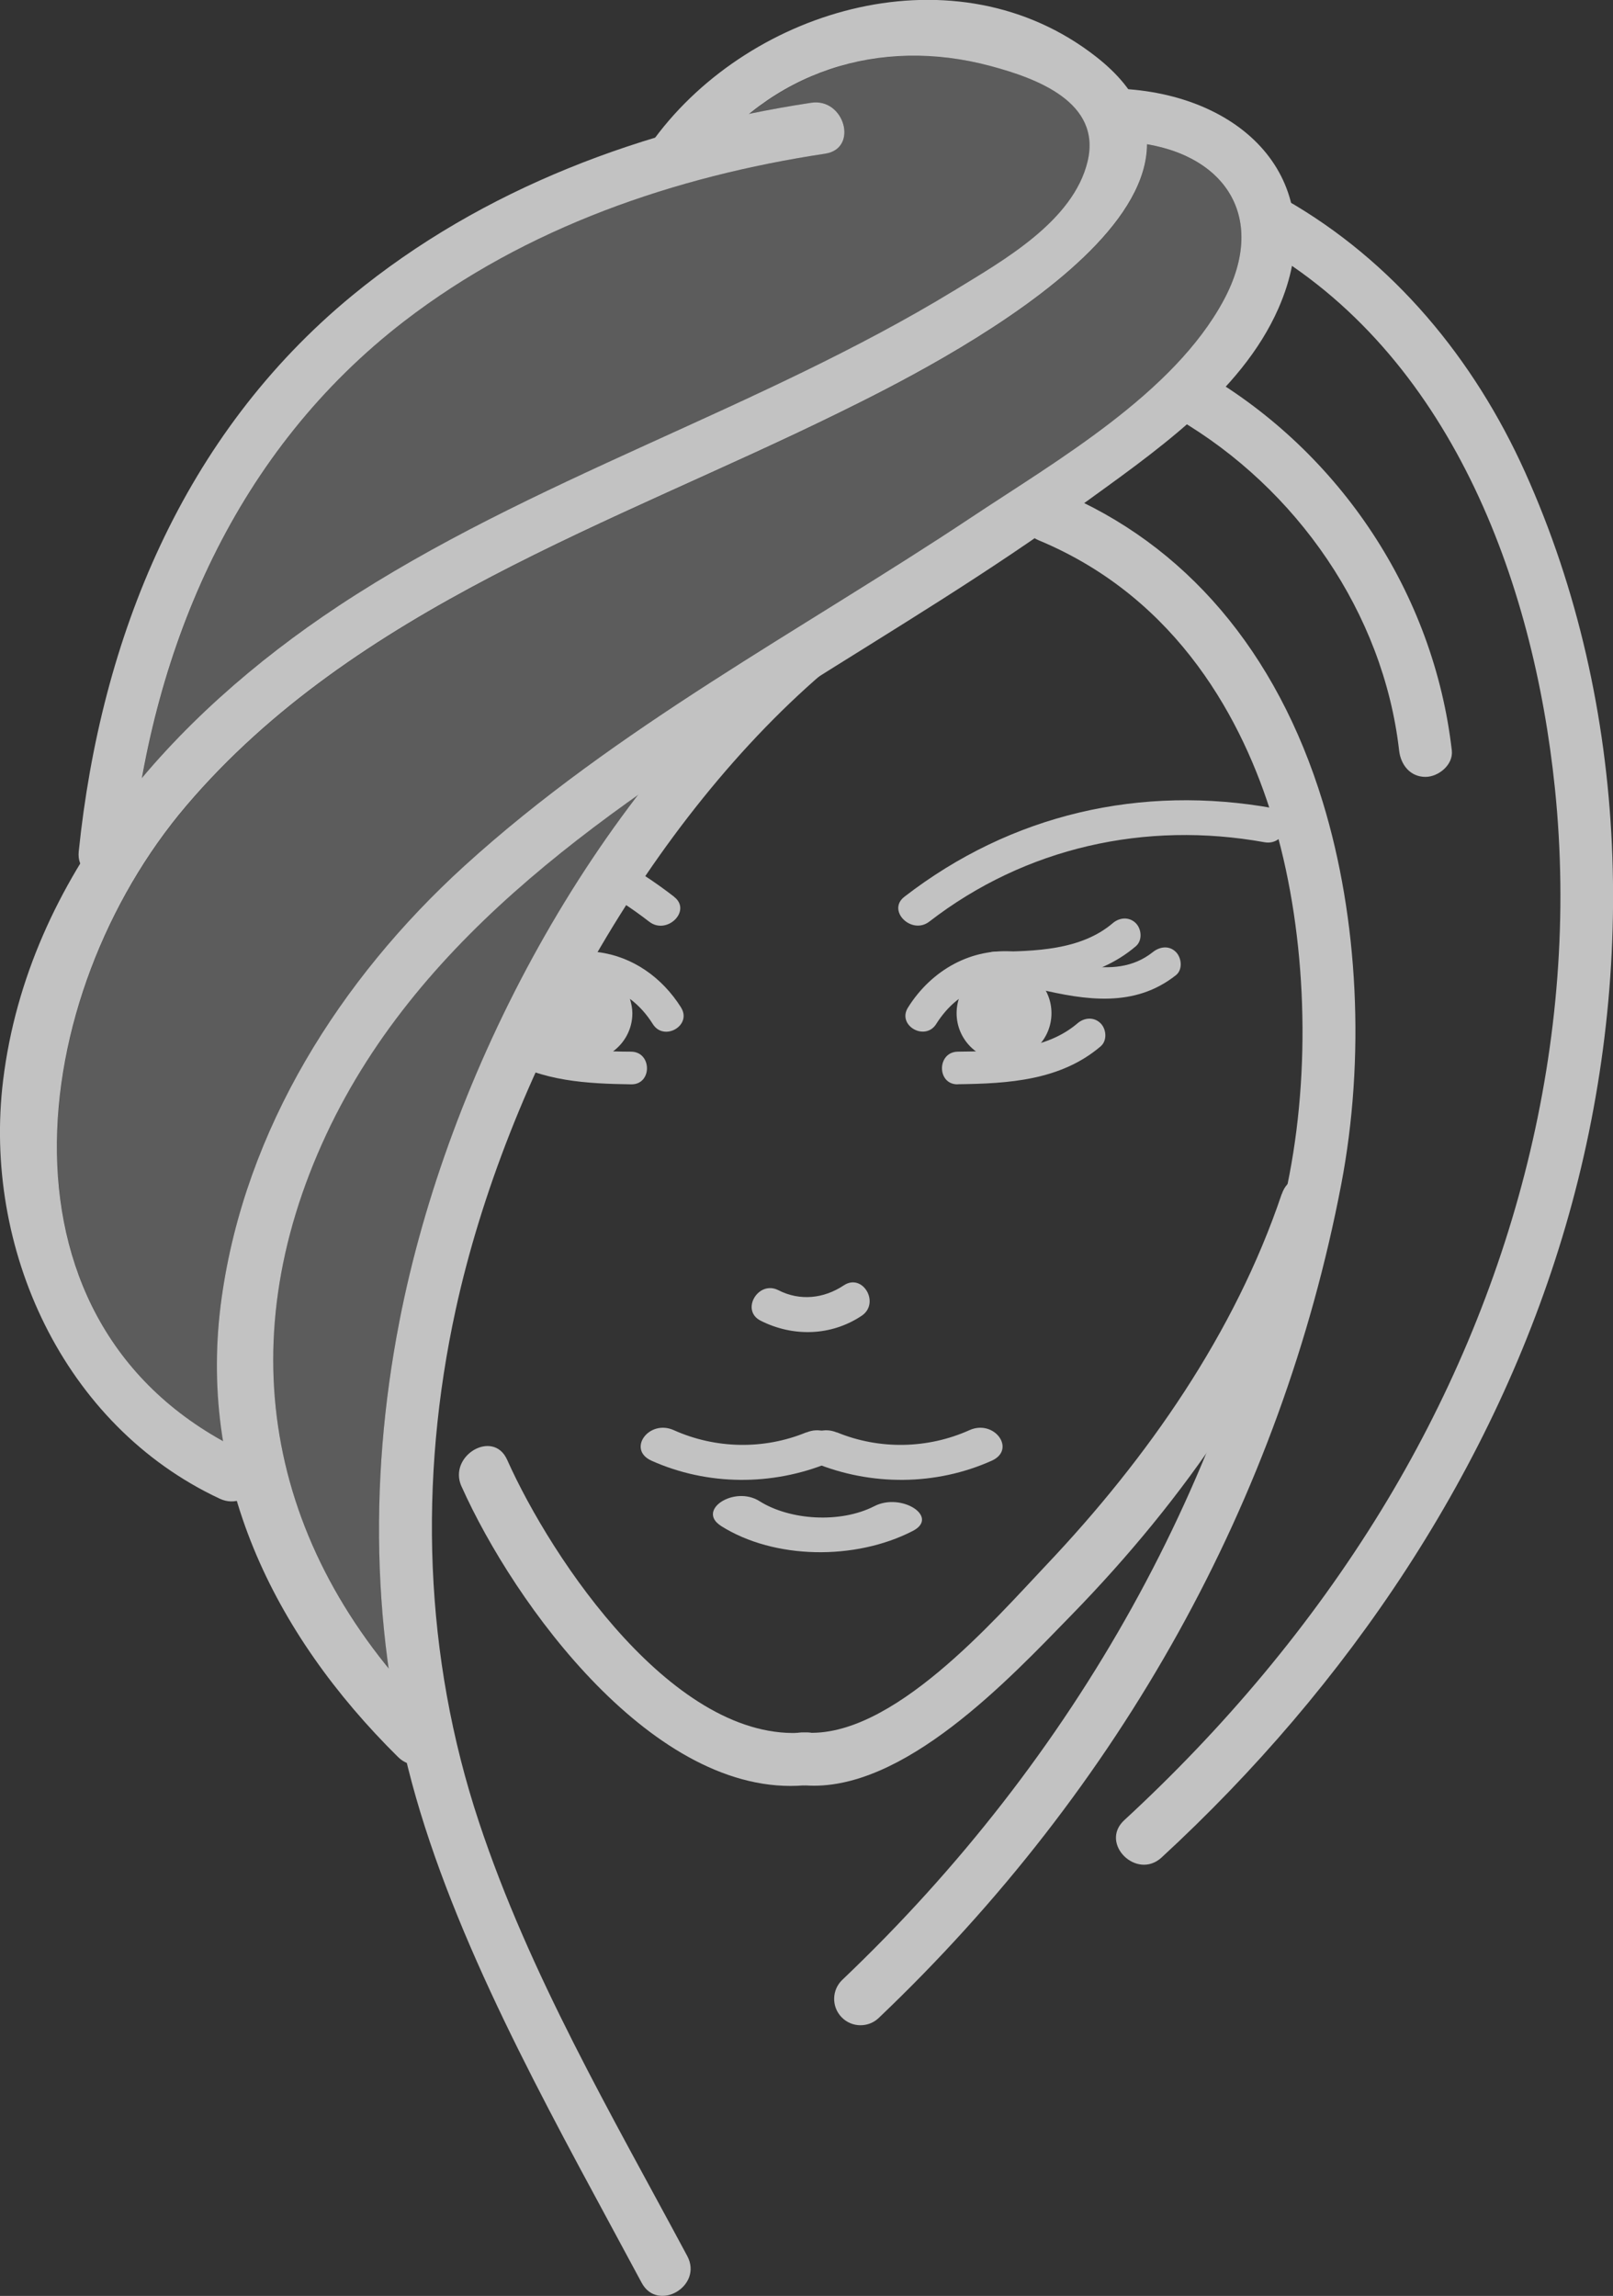<svg xmlns="http://www.w3.org/2000/svg" id="Layer_1" viewBox="0 0 153.02 217.83"><rect x="0" y="0" width="153.02" height="217.83" fill="#333333" stroke="none"/><defs><style>.cls-1{opacity:.2;}.cls-1,.cls-2{fill:#fff;}.cls-3{opacity:.7;}</style></defs><path class="cls-1" d="M32.11,57.5c18.38-12.15,39.79-18.56,58.56-30.02,4.52-2.76,11.18-6.5,12.52-12.17,1.34-5.63-4.86-7.88-9.18-9.04-8.35-2.24-16.56-.62-22.88,4.52,1.94-.4,3.89-.75,5.84-1.04,3.16-.48,4.51,4.35,1.33,4.83-14.29,2.16-28.37,6.99-39.92,15.88-14.01,10.79-21.84,26.37-24.9,43.33,5.32-6.32,11.79-11.78,18.63-16.3ZM108.83,13.69c-.05,11.02-22.08,21.96-29.12,25.43-21.46,10.57-45.98,18.53-61.99,37.31-14.81,17.37-19.16,47.79,3.47,60.32-.72-4.37-.82-8.92-.16-13.64,2.24-15.98,11.24-30.22,23.01-40.94,14.44-13.15,31.92-22.33,48.1-33.08,8.1-5.38,19.2-11.76,23.95-20.61,4.06-7.56.43-13.46-7.26-14.79ZM30.97,107.59c-8.49,18.12-6.12,35.95,5.91,50.7-1.53-10.91-1.11-22.04,1.01-32.92,3.33-17.11,11.39-35.29,22.62-49.94-12.09,8.56-23.16,18.54-29.54,32.16Z"></path><g class="cls-3"><path class="cls-2" d="M63.95,85.08c-1.77-1.37-3.6-2.57-5.49-3.63-.14.17-.28.33-.41.5-.57.7-1.11,1.4-1.64,2.11,1.79.98,3.53,2.11,5.18,3.39,1.68,1.3,4.06-1.05,2.36-2.36ZM64.61,95.59c-1.8-2.86-4.6-4.83-7.85-5.25,0,0-.02,0-.02,0-.02,0-.04,0-.06,0-.09-.01-.17-.03-.27-.03-.03,0-.06,0-.09,0-.47-.04-.94-.05-1.43-.03-.8-.02-1.61-.06-2.42-.13-.74,1.32-1.43,2.69-2.09,4.1.39-.08.78-.16,1.17-.25-.35.64-.56,1.36-.56,2.14,0,1.07.39,2.03,1.01,2.8-1.08-.34-2.1-.83-3.02-1.51-.4.95-.79,1.92-1.18,2.93,3.57,2.23,7.9,2.46,12.08,2.52,2,.03,1.99-3.07,0-3.1-.56,0-1.14-.01-1.72-.03,1.11-.82,1.83-2.13,1.83-3.61,0-.48-.1-.93-.23-1.37.86.64,1.58,1.45,2.17,2.39,1.06,1.69,3.74.13,2.68-1.56Z"></path><path class="cls-2" d="M76.96,9.75c-15.76,2.38-31.17,8.1-43.56,18.3-16.05,13.22-23.83,32.42-25.93,52.73-.33,3.21,4.68,3.18,5.01,0,2.03-19.63,9.98-38.07,25.89-50.32,11.55-8.89,25.63-13.72,39.92-15.88,3.18-.48,1.83-5.31-1.33-4.83h0Z"></path><path class="cls-2" d="M66.45,15.67c6.58-8.89,16.96-12.25,27.55-9.4,4.32,1.16,10.52,3.41,9.18,9.04-1.35,5.67-8,9.4-12.52,12.17-18.77,11.46-40.17,17.87-58.56,30.02C16.44,67.85,2.68,83.16.3,102.46c-1.96,15.95,5.68,32.78,20.54,39.73,2.9,1.36,5.45-2.96,2.53-4.33-25.09-11.74-20.93-43.53-5.67-61.44,16.01-18.78,40.53-26.74,61.99-37.31,8.84-4.35,41.25-20.46,24.29-33.73-13.25-10.37-32.66-4.69-41.88,7.75-1.92,2.59,2.43,5.1,4.33,2.53h0Z"></path><path class="cls-2" d="M107.1,13.47c8.86.7,13.34,6.9,8.99,15.01-4.75,8.85-15.86,15.23-23.95,20.61-16.17,10.75-33.66,19.93-48.1,33.08-11.78,10.73-20.77,24.96-23.01,40.94-2.38,16.97,4.84,31.84,16.73,43.59,2.3,2.27,5.84-1.27,3.54-3.54-15.78-15.6-19.77-35.39-10.33-55.56,9.02-19.25,27.39-31.23,44.79-42.2,8.96-5.65,18.06-11.09,26.63-17.33,6.93-5.04,15.33-10.7,18.89-18.81,5.05-11.52-2.68-19.88-14.18-20.79-3.22-.25-3.2,4.76,0,5.01h0Z"></path><path class="cls-2" d="M74.83,60.34c-18.64,15.57-32.33,41.33-36.94,65.03-3.01,15.46-2.62,31.44,1.98,46.55s13.25,30.19,21,44.66c1.52,2.85,5.85.32,4.33-2.53-7.17-13.4-14.96-26.69-19.76-41.17-5.22-15.74-5.74-32.45-2.21-48.62,4.8-21.99,18.34-46.64,35.71-61.14,2.48-2.07-1.08-4.6-3.54-2.54l-.57-.24Z"></path><path class="cls-2" d="M81.63,192.15c-.66,0-1.32-.26-1.81-.78-.95-1-.91-2.58.09-3.53,22.24-21.17,36.91-47.59,42.42-76.42,2.1-11,1.5-23.67-1.63-33.88-2.73-8.92-8.79-20.72-22.19-26.29-1.28-.53-1.88-1.99-1.35-3.27.53-1.28,2-1.88,3.27-1.35,12.03,5,20.69,15.19,25.05,29.45,3.4,11.12,4.04,24.34,1.76,36.28-5.71,29.85-20.88,57.2-43.88,79.1-.48.46-1.1.69-1.72.69Z"></path><path class="cls-2" d="M43.78,141.02c5.01,11.21,18.31,29.56,32.54,28.37,3.19-.27,3.22-5.28,0-5.01-12.27,1.03-23.94-16.34-28.21-25.88-1.31-2.94-5.64-.39-4.33,2.53h0Z"></path><path class="cls-2" d="M121.59,113.29c-4.45,13.21-12.73,25.04-22.25,35.11-5.01,5.29-14.76,16.62-23.02,15.98-3.22-.25-3.2,4.76,0,5.01,9.34.73,19.52-10.2,25.3-16.13,10.71-10.98,19.88-24.02,24.81-38.64,1.03-3.06-3.81-4.38-4.83-1.33h0Z"></path><path class="cls-2" d="M80.05,121.95c-1.89,1.26-4.16,1.51-6.21.46-1.91-.97-3.61,1.91-1.69,2.89,3.08,1.56,6.69,1.47,9.59-.46,1.78-1.19.11-4.08-1.69-2.89h0Z"></path><path class="cls-2" d="M76.49,135.9c-4.05,1.67-8.63,1.56-12.57-.21-2.36-1.06-4.47,1.84-2.11,2.9,5.29,2.37,11.43,2.41,16.83.19,2.41-.99.26-3.87-2.14-2.87h0Z"></path><path class="cls-2" d="M79.4,135.9c4.05,1.67,8.63,1.56,12.57-.21,2.36-1.06,4.47,1.84,2.11,2.9-5.29,2.37-11.43,2.41-16.83.19-2.41-.99-.26-3.87,2.14-2.87h0Z"></path><path class="cls-2" d="M68.4,144.78c5.06,3.19,12.73,3.28,18.18.48,2.59-1.33-1.06-3.68-3.63-2.36-3.24,1.66-8.03,1.34-10.91-.48-2.38-1.5-6.01.86-3.63,2.36h0Z"></path><path class="cls-2" d="M88.16,87.44c9.12-7.05,20.51-9.57,31.8-7.53,2.1.38,3-2.84.89-3.22-12.6-2.28-24.91.55-35.05,8.39-1.7,1.31.68,3.66,2.36,2.36h0Z"></path><circle class="cls-2" cx="95.25" cy="96.13" r="4.5"></circle><path class="cls-2" d="M94.34,93.4c4.72-.06,9.66-.42,13.41-3.62.64-.54.56-1.63,0-2.19-.63-.63-1.55-.55-2.19,0-3.04,2.59-7.43,2.66-11.21,2.71-1.99.03-2,3.13,0,3.1h0Z"></path><path class="cls-2" d="M90.86,102.87c4.78-.06,9.75-.35,13.55-3.59.64-.54.56-1.63,0-2.19-.63-.63-1.55-.55-2.19,0-3.09,2.64-7.53,2.64-11.36,2.69-1.99.03-2,3.13,0,3.1h0Z"></path><path class="cls-2" d="M88.81,97.16c1.08-1.71,2.58-3.03,4.55-3.56,1.76-.46,3.4-.18,5.12.23,4.55,1.08,9.17,1.79,13.08-1.31.66-.53.54-1.64,0-2.19-.64-.65-1.54-.52-2.19,0-3.82,3.04-8.83.39-13.02-.03s-7.99,1.75-10.21,5.29c-1.07,1.69,1.61,3.25,2.68,1.56h0Z"></path><path class="cls-2" d="M119.39,23.23c18.13,10.35,26.07,31.74,28.12,51.57,2.47,23.95-3.96,48.02-16.45,68.45-6.69,10.93-15,20.77-24.41,29.45-2.37,2.19,1.17,5.71,3.54,3.54,17.63-16.25,31.59-36.82,38.34-59.94,6.8-23.29,6.18-49.23-3.86-71.52-4.83-10.72-12.47-20-22.75-25.86-2.8-1.6-5.32,2.72-2.52,4.32h0Z"></path><path class="cls-2" d="M111.75,39.75c11.25,6.59,19.49,18.4,20.98,31.46.15,1.34,1.04,2.5,2.5,2.5,1.23,0,2.65-1.15,2.5-2.5-1.7-14.86-10.56-28.23-23.46-35.77-2.78-1.63-5.3,2.69-2.52,4.32h0Z"></path></g></svg>